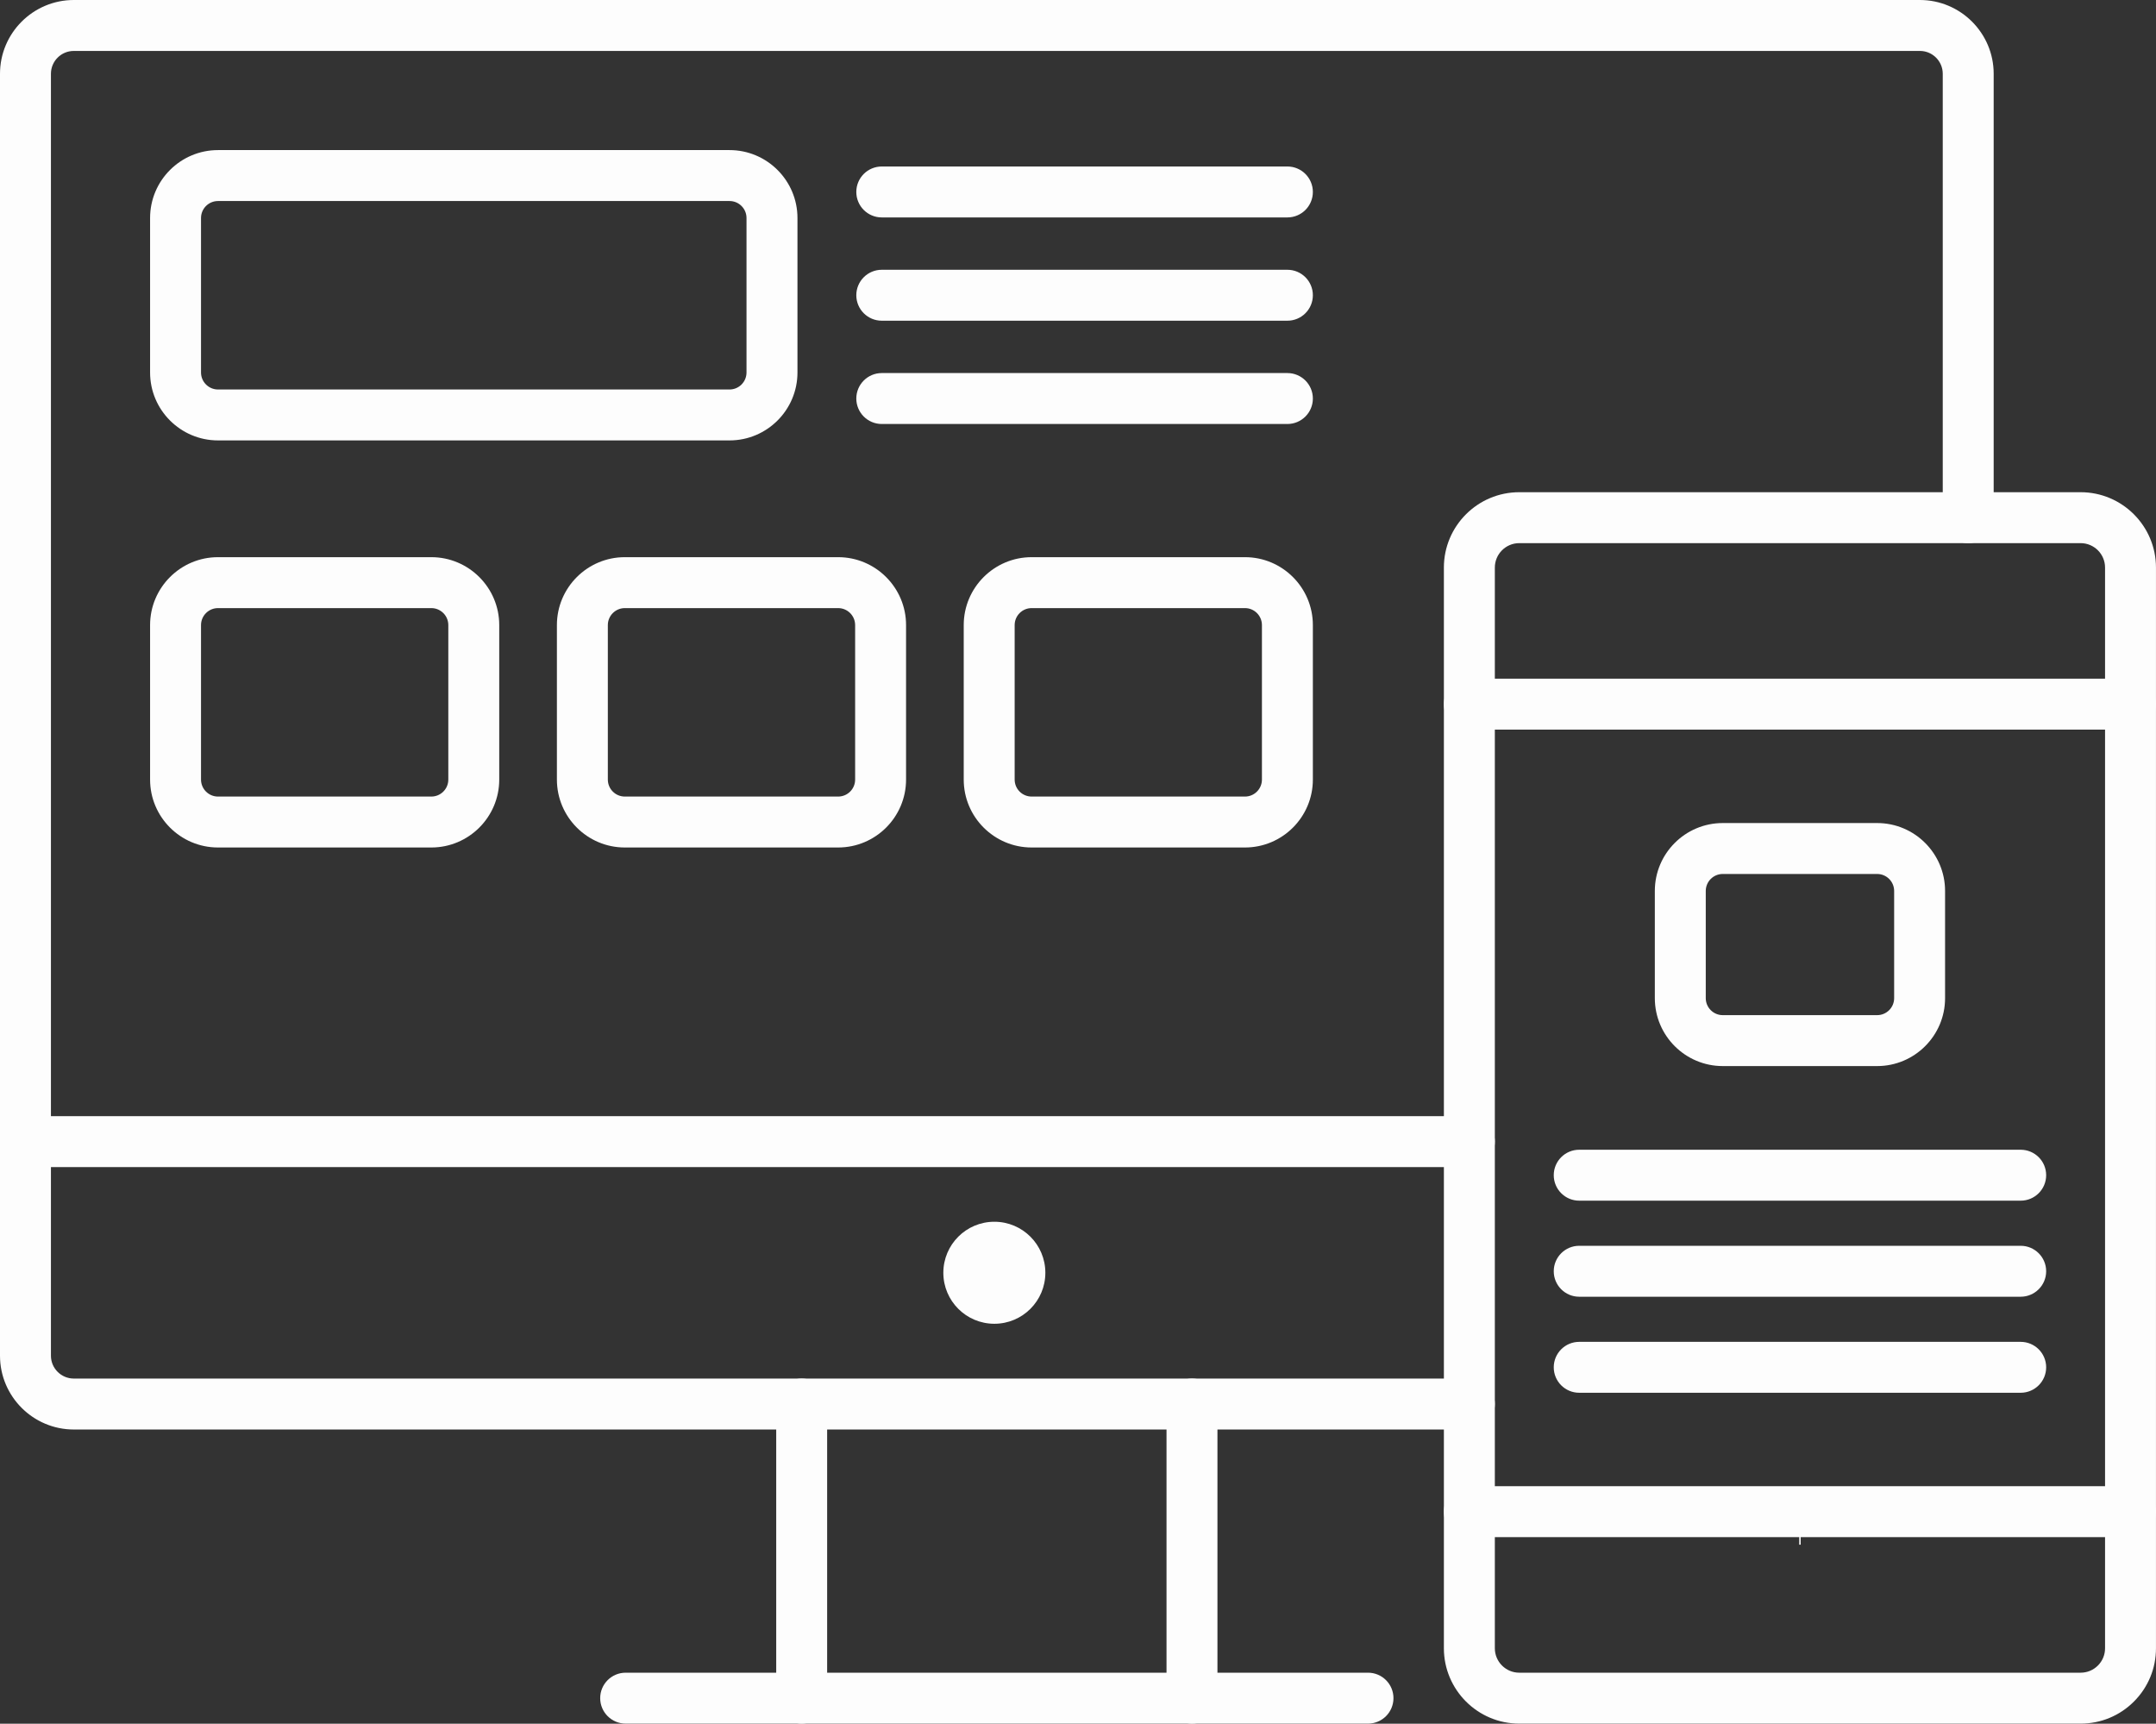 <?xml version="1.0" encoding="UTF-8" standalone="no"?><svg xmlns="http://www.w3.org/2000/svg" xmlns:xlink="http://www.w3.org/1999/xlink" fill="#fdfdfd" height="303.8" preserveAspectRatio="xMidYMid meet" version="1" viewBox="0.0 0.0 380.0 303.8" width="380" zoomAndPan="magnify"><rect x="0.0" y="0.0" width="380.0" height="303.8" fill="#333333" stroke="none"/><defs><clipPath id="a"><path d="M 136 242 L 146 242 L 146 303.781 L 136 303.781 Z M 136 242"/></clipPath><clipPath id="b"><path d="M 205 242 L 215 242 L 215 303.781 L 205 303.781 Z M 205 242"/></clipPath><clipPath id="c"><path d="M 105 294 L 246 294 L 246 303.781 L 105 303.781 Z M 105 294"/></clipPath><clipPath id="d"><path d="M 254 86 L 380 86 L 380 303.781 L 254 303.781 Z M 254 86"/></clipPath></defs><g><g id="change1_1"><path d="M 258.98 251.945 L 13.008 251.945 C 5.836 251.945 0 246.109 0 238.938 L 0 13.004 C 0 5.836 5.836 0 13.008 0 L 338.387 0 C 345.555 0 351.391 5.836 351.391 13.004 L 351.391 91.238 C 351.391 93.719 349.383 95.727 346.902 95.727 C 344.426 95.727 342.414 93.719 342.414 91.238 L 342.414 13.004 C 342.414 10.781 340.605 8.977 338.387 8.977 L 13.008 8.977 C 10.785 8.977 8.977 10.781 8.977 13.004 L 8.977 238.938 C 8.977 241.16 10.785 242.965 13.008 242.965 L 258.98 242.965 C 261.457 242.965 263.469 244.977 263.469 247.453 C 263.469 249.934 261.457 251.945 258.98 251.945" fill="inherit"/></g><g id="change1_2"><path d="M 175.258 215.328 C 180.223 215.328 184.246 219.352 184.246 224.32 C 184.246 229.285 180.223 233.309 175.258 233.309 C 170.289 233.309 166.266 229.285 166.266 224.32 C 166.266 219.352 170.289 215.328 175.258 215.328" fill="inherit"/></g><g clip-path="url(#a)" id="change1_21"><path d="M 141.297 303.781 C 138.82 303.781 136.809 301.77 136.809 299.293 L 136.809 247.453 C 136.809 244.973 138.82 242.965 141.297 242.965 C 143.777 242.965 145.785 244.973 145.785 247.453 L 145.785 299.293 C 145.785 301.77 143.777 303.781 141.297 303.781" fill="inherit"/></g><g clip-path="url(#b)" id="change1_19"><path d="M 210.09 303.781 C 207.609 303.781 205.602 301.77 205.602 299.293 L 205.602 247.453 C 205.602 244.973 207.609 242.965 210.09 242.965 C 212.566 242.965 214.578 244.973 214.578 247.453 L 214.578 299.293 C 214.578 301.77 212.566 303.781 210.09 303.781" fill="inherit"/></g><g clip-path="url(#c)" id="change1_20"><path d="M 241.113 303.781 L 110.273 303.781 C 107.797 303.781 105.785 301.77 105.785 299.293 C 105.785 296.812 107.797 294.805 110.273 294.805 L 241.113 294.805 C 243.594 294.805 245.602 296.812 245.602 299.293 C 245.602 301.77 243.594 303.781 241.113 303.781" fill="inherit"/></g><g id="change1_3"><path d="M 258.98 205.695 L 4.488 205.695 C 2.008 205.695 0 203.688 0 201.207 C 0 198.727 2.008 196.719 4.488 196.719 L 258.98 196.719 C 261.457 196.719 263.469 198.727 263.469 201.207 C 263.469 203.688 261.457 205.695 258.98 205.695" fill="inherit"/></g><g id="change1_4"><path d="M 317.121 263.055 L 317.371 263.055 L 317.371 272.246 L 317.121 272.246 L 317.121 263.055" fill="inherit"/></g><g id="change1_5"><path d="M 38.422 35.43 C 36.773 35.43 35.43 36.77 35.43 38.422 L 35.43 65.652 C 35.43 67.301 36.773 68.645 38.422 68.645 L 128.586 68.645 C 130.234 68.645 131.574 67.301 131.574 65.652 L 131.574 38.422 C 131.574 36.77 130.234 35.43 128.586 35.43 Z M 128.586 77.621 L 38.422 77.621 C 31.82 77.621 26.453 72.25 26.453 65.652 L 26.453 38.422 C 26.453 31.82 31.82 26.453 38.422 26.453 L 128.586 26.453 C 135.184 26.453 140.555 31.82 140.555 38.422 L 140.555 65.652 C 140.555 72.25 135.184 77.621 128.586 77.621" fill="inherit"/></g><g id="change1_6"><path d="M 38.422 107.176 C 36.773 107.176 35.43 108.52 35.43 110.168 L 35.43 137.398 C 35.43 139.051 36.773 140.391 38.422 140.391 L 76.023 140.391 C 77.672 140.391 79.016 139.051 79.016 137.398 L 79.016 110.168 C 79.016 108.52 77.672 107.176 76.023 107.176 Z M 76.023 149.367 L 38.422 149.367 C 31.82 149.367 26.453 144 26.453 137.398 L 26.453 110.168 C 26.453 103.57 31.82 98.199 38.422 98.199 L 76.023 98.199 C 82.621 98.199 87.992 103.57 87.992 110.168 L 87.992 137.398 C 87.992 144 82.621 149.367 76.023 149.367" fill="inherit"/></g><g id="change1_7"><path d="M 110.125 107.176 C 108.477 107.176 107.133 108.52 107.133 110.168 L 107.133 137.398 C 107.133 139.051 108.477 140.391 110.125 140.391 L 147.727 140.391 C 149.375 140.391 150.719 139.051 150.719 137.398 L 150.719 110.168 C 150.719 108.52 149.375 107.176 147.727 107.176 Z M 147.727 149.367 L 110.125 149.367 C 103.527 149.367 98.156 144 98.156 137.398 L 98.156 110.168 C 98.156 103.57 103.527 98.199 110.125 98.199 L 147.727 98.199 C 154.324 98.199 159.695 103.57 159.695 110.168 L 159.695 137.398 C 159.695 144 154.324 149.367 147.727 149.367" fill="inherit"/></g><g id="change1_8"><path d="M 181.828 107.176 C 180.176 107.176 178.836 108.52 178.836 110.168 L 178.836 137.398 C 178.836 139.051 180.176 140.391 181.828 140.391 L 219.43 140.391 C 221.078 140.391 222.418 139.051 222.418 137.398 L 222.418 110.168 C 222.418 108.52 221.078 107.176 219.43 107.176 Z M 219.43 149.367 L 181.828 149.367 C 175.227 149.367 169.859 144 169.859 137.398 L 169.859 110.168 C 169.859 103.57 175.227 98.199 181.828 98.199 L 219.43 98.199 C 226.027 98.199 231.395 103.57 231.395 110.168 L 231.395 137.398 C 231.395 144 226.027 149.367 219.43 149.367" fill="inherit"/></g><g id="change1_9"><path d="M 226.906 38.32 L 155.414 38.32 C 152.934 38.32 150.926 36.312 150.926 33.832 C 150.926 31.352 152.934 29.344 155.414 29.344 L 226.906 29.344 C 229.387 29.344 231.395 31.352 231.395 33.832 C 231.395 36.312 229.387 38.32 226.906 38.32" fill="inherit"/></g><g id="change1_10"><path d="M 226.906 56.523 L 155.414 56.523 C 152.934 56.523 150.926 54.512 150.926 52.035 C 150.926 49.555 152.934 47.547 155.414 47.547 L 226.906 47.547 C 229.387 47.547 231.395 49.555 231.395 52.035 C 231.395 54.512 229.387 56.523 226.906 56.523" fill="inherit"/></g><g id="change1_11"><path d="M 226.906 74.727 L 155.414 74.727 C 152.934 74.727 150.926 72.719 150.926 70.238 C 150.926 67.762 152.934 65.75 155.414 65.75 L 226.906 65.75 C 229.387 65.75 231.395 67.762 231.395 70.238 C 231.395 72.719 229.387 74.727 226.906 74.727" fill="inherit"/></g><g id="change1_12"><path d="M 375.512 128.59 L 258.98 128.59 C 256.5 128.59 254.488 126.582 254.488 124.102 C 254.488 121.625 256.5 119.613 258.98 119.613 L 375.512 119.613 C 377.988 119.613 380 121.625 380 124.102 C 380 126.582 377.988 128.59 375.512 128.59" fill="inherit"/></g><g id="change1_13"><path d="M 375.512 270.914 L 258.98 270.914 C 256.5 270.914 254.488 268.902 254.488 266.426 C 254.488 263.945 256.5 261.938 258.98 261.938 L 375.512 261.938 C 377.988 261.938 380 263.945 380 266.426 C 380 268.902 377.988 270.914 375.512 270.914" fill="inherit"/></g><g id="change1_14"><path d="M 303.637 154.035 C 301.984 154.035 300.645 155.379 300.645 157.027 L 300.645 175.922 C 300.645 177.574 301.984 178.914 303.637 178.914 L 330.855 178.914 C 332.504 178.914 333.848 177.574 333.848 175.922 L 333.848 157.027 C 333.848 155.379 332.504 154.035 330.855 154.035 Z M 330.855 187.891 L 303.637 187.891 C 297.035 187.891 291.668 182.523 291.668 175.922 L 291.668 157.027 C 291.668 150.426 297.035 145.059 303.637 145.059 L 330.855 145.059 C 337.453 145.059 342.824 150.426 342.824 157.027 L 342.824 175.922 C 342.824 182.523 337.453 187.891 330.855 187.891" fill="inherit"/></g><g id="change1_15"><path d="M 356.148 245.469 L 278.34 245.469 C 275.859 245.469 273.852 243.461 273.852 240.984 C 273.852 238.504 275.859 236.496 278.34 236.496 L 356.148 236.496 C 358.629 236.496 360.641 238.504 360.641 240.984 C 360.641 243.461 358.629 245.469 356.148 245.469" fill="inherit"/></g><g id="change1_16"><path d="M 356.148 228.543 L 278.34 228.543 C 275.859 228.543 273.852 226.531 273.852 224.055 C 273.852 221.574 275.859 219.566 278.34 219.566 L 356.148 219.566 C 358.629 219.566 360.641 221.574 360.641 224.055 C 360.641 226.531 358.629 228.543 356.148 228.543" fill="inherit"/></g><g id="change1_17"><path d="M 356.148 211.613 L 278.34 211.613 C 275.859 211.613 273.852 209.602 273.852 207.125 C 273.852 204.645 275.859 202.637 278.34 202.637 L 356.148 202.637 C 358.629 202.637 360.641 204.645 360.641 207.125 C 360.641 209.602 358.629 211.613 356.148 211.613" fill="inherit"/></g><g clip-path="url(#d)" id="change1_18"><path d="M 267.77 95.727 C 265.398 95.727 263.469 97.656 263.469 100.031 L 263.469 290.5 C 263.469 292.871 265.398 294.805 267.77 294.805 L 366.719 294.805 C 367.867 294.805 368.949 294.355 369.762 293.543 C 370.574 292.73 371.02 291.648 371.02 290.5 L 371.02 100.031 C 371.02 97.656 369.09 95.727 366.719 95.727 Z M 366.719 303.781 L 267.77 303.781 C 260.445 303.781 254.488 297.82 254.488 290.5 L 254.488 100.031 C 254.488 92.707 260.445 86.75 267.77 86.75 L 366.719 86.75 C 374.039 86.75 379.996 92.707 379.996 100.031 L 379.996 290.5 C 380 294.043 378.617 297.379 376.109 299.891 C 373.602 302.398 370.266 303.781 366.719 303.781" fill="inherit"/></g></g></svg>